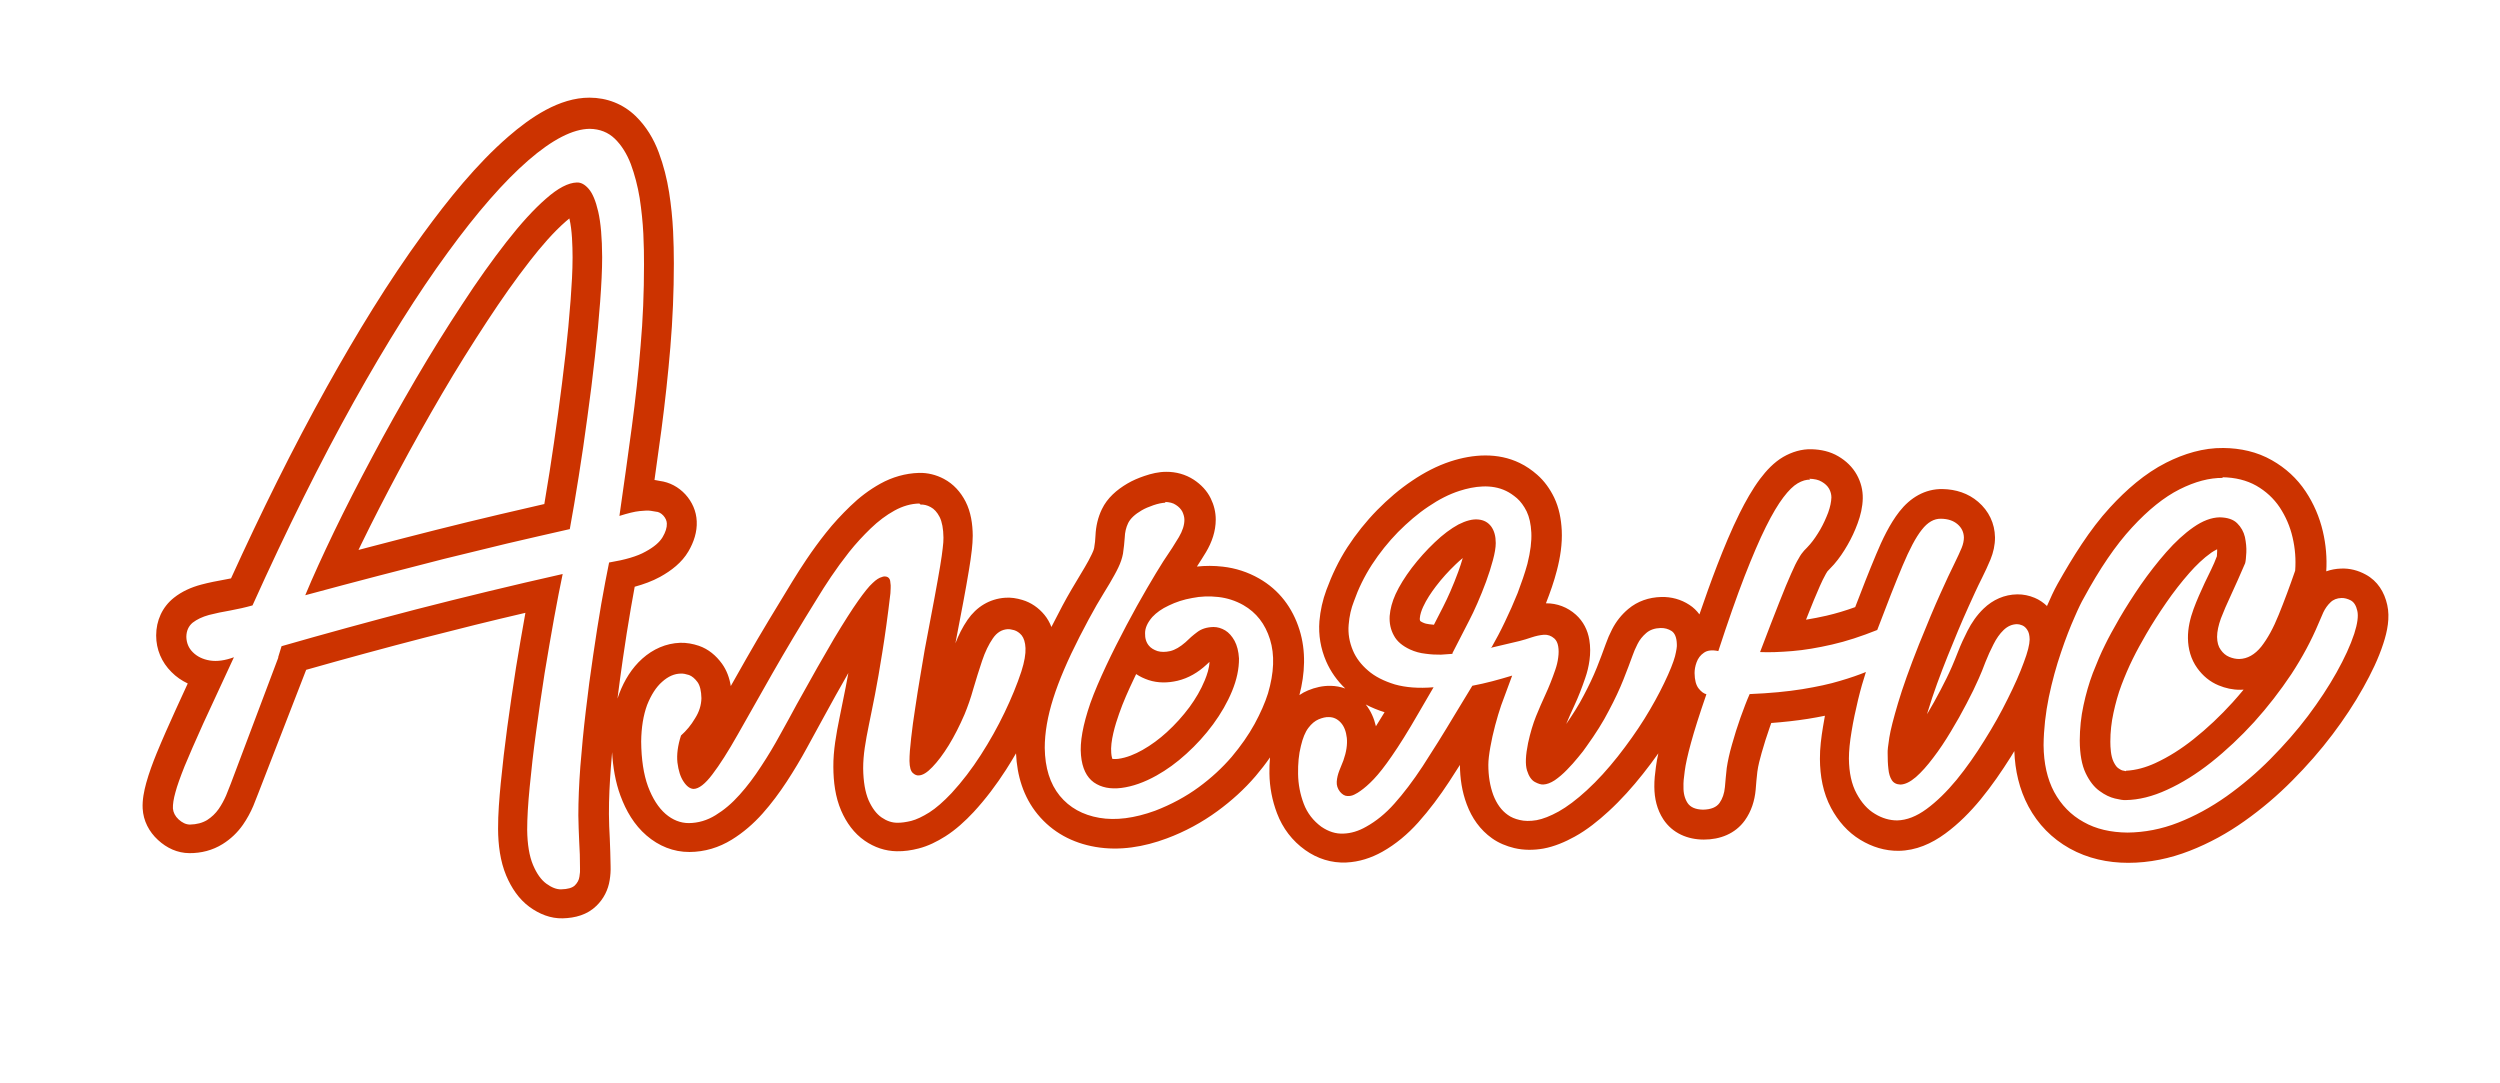 <svg xmlns="http://www.w3.org/2000/svg" fill-rule="evenodd" viewBox="0 0 300 129.999" shape-rendering="geometricPrecision" text-rendering="geometricPrecision" image-rendering="optimizeQuality" clip-rule="evenodd">
  <defs>
    <style>
<![CDATA[
    .fil0 {fill:#CC3300}
   ]]>
    </style>
  </defs>
  <path id="Layer_x0020_1" d="M245.606 72.8l.056-.13c.38-.866.786-1.78 1.25-2.606 1.793-3.17 3.824-6.49 6.294-9.175 1.93-2.1 4.177-4.08 6.735-5.37 2.14-1.08 4.46-1.79 6.86-1.76 2.05.02 4.04.45 5.83 1.47 1.64.93 3.01 2.18 4.05 3.75.97 1.46 1.66 3.07 2.06 4.78.37 1.57.51 3.19.41 4.8.56-.2 1.15-.31 1.76-.33 1.05-.05 2.07.22 2.98.72 1.42.77 2.24 2.1 2.58 3.65.34 1.52.01 3.16-.47 4.62-.59 1.83-1.46 3.6-2.4 5.28-1.09 1.96-2.34 3.83-3.69 5.62-1.47 1.95-3.09 3.79-4.82 5.53-1.77 1.79-3.7 3.43-5.75 4.88-2.04 1.45-4.24 2.66-6.58 3.57-2.35.92-4.84 1.44-7.37 1.44-2.47 0-4.87-.52-7.04-1.73-2.12-1.19-3.79-2.89-4.94-5.04-1.1-2.06-1.61-4.33-1.69-6.64l-.42.69c-1.11 1.76-2.29 3.48-3.61 5.09-1.25 1.52-2.66 2.95-4.26 4.12-1.65 1.21-3.51 2.04-5.59 2.07-1.64.02-3.2-.47-4.6-1.32-1.52-.92-2.67-2.26-3.51-3.82-.97-1.81-1.33-3.85-1.34-5.89-.01-1.29.16-2.59.37-3.86.07-.44.15-.88.23-1.32-.68.14-1.35.26-2.03.37-1.46.23-2.93.39-4.41.5l-.2.57c-.35.99-.66 1.99-.95 3-.21.74-.42 1.53-.52 2.29-.09.71-.14 1.43-.2 2.15-.12 1.32-.52 2.59-1.3 3.68-1.16 1.61-2.98 2.3-4.92 2.3s-3.76-.76-4.86-2.43c-.77-1.18-1.07-2.51-1.08-3.9-.01-.8.08-1.61.19-2.4.07-.54.17-1.08.29-1.62-.59.84-1.21 1.66-1.85 2.47-1.26 1.59-2.61 3.1-4.11 4.48-1.23 1.13-2.6 2.24-4.08 3.05-1.16.64-2.44 1.19-3.76 1.43-1.15.2-2.34.21-3.48-.06-.95-.23-1.87-.6-2.67-1.17-1.44-1.02-2.43-2.44-3.04-4.08-.57-1.51-.81-3.12-.82-4.73-.43.67-.85 1.34-1.29 2.01-1.12 1.71-2.36 3.38-3.73 4.91-1.24 1.38-2.67 2.59-4.29 3.5-1.34.75-2.79 1.22-4.33 1.29-1.78.08-3.47-.46-4.92-1.49-1.56-1.11-2.71-2.62-3.39-4.42-.58-1.53-.89-3.14-.91-4.78-.01-.64.01-1.28.07-1.92-.53.77-1.11 1.51-1.72 2.23-1.35 1.58-2.89 2.97-4.57 4.2-1.87 1.37-3.92 2.48-6.1 3.29-2.73 1.02-5.66 1.52-8.56 1.02-2.75-.47-5.16-1.75-6.94-3.92-1.72-2.1-2.47-4.65-2.59-7.31-.38.67-.79 1.32-1.2 1.97-1.15 1.79-2.44 3.51-3.89 5.08-1.01 1.08-2.14 2.12-3.39 2.91-1 .63-2.07 1.17-3.22 1.46-.85.22-1.73.35-2.61.33-1.39-.02-2.69-.47-3.84-1.26-1.3-.9-2.21-2.18-2.83-3.61-.71-1.64-.93-3.47-.94-5.24-.01-1 .08-2 .22-2.99.14-1 .33-1.98.53-2.96.24-1.21.49-2.41.73-3.62.11-.57.22-1.14.32-1.71-1.01 1.77-2.01 3.55-2.98 5.34-.66 1.21-1.33 2.42-1.99 3.64-.75 1.38-1.56 2.73-2.42 4.05-.88 1.34-1.84 2.64-2.91 3.84-1.08 1.21-2.31 2.28-3.69 3.13-1.54.95-3.25 1.47-5.07 1.48-1.93.01-3.7-.72-5.16-1.98-1.48-1.27-2.46-2.96-3.13-4.78-.61-1.65-.9-3.44-1-5.22l-.15 1.84c-.14 1.86-.24 3.73-.23 5.59.01.97.04 1.94.1 2.9.06 1.12.07 2.23.1 3.35.02.56-.02 1.12-.11 1.67-.18 1.18-.73 2.26-1.59 3.09-1.1 1.08-2.55 1.46-4.04 1.5-1.47.04-2.822-.52-3.993-1.37-1.29-.95-2.17-2.29-2.79-3.75-.73-1.74-.97-3.72-.98-5.6-.01-1.82.15-3.68.32-5.49.22-2.24.48-4.47.78-6.7.33-2.39.668-4.79 1.05-7.17.36-2.2.738-4.39 1.13-6.58-4.04.94-8.08 1.94-12.1 2.98-4.75 1.23-9.48 2.52-14.21 3.86L31 95.18c-.19.51-.39 1.018-.6 1.52-.334.79-.75 1.55-1.24 2.26-.653.94-1.48 1.727-2.45 2.33-1.203.75-2.57 1.096-3.98 1.087-1.444-.01-2.72-.61-3.77-1.58-1.08-.99-1.76-2.3-1.84-3.77-.053-1.04.157-2.08.43-3.08.33-1.19.775-2.386 1.24-3.53.727-1.77 1.51-3.52 2.3-5.26.477-1.05.96-2.1 1.44-3.14-.72-.34-1.38-.79-1.95-1.37-1.19-1.18-1.84-2.71-1.84-4.39 0-1.78.73-3.41 2.123-4.52.96-.765 2.09-1.265 3.27-1.58.94-.25 1.9-.44 2.86-.61.245-.04.49-.09.73-.14 3.56-7.81 7.36-15.55 11.543-23.05 3.5-6.27 7.28-12.5 11.51-18.3 2.98-4.08 6.4-8.355 10.23-11.67 2.64-2.287 6.1-4.677 9.74-4.667 2.09.006 4.01.745 5.52 2.2 1.27 1.23 2.18 2.74 2.79 4.39.575 1.54.98 3.147 1.237 4.77.242 1.55.403 3.116.48 4.68.06 1.29.09 2.576.09 3.86 0 3.356-.14 6.71-.42 10.05-.278 3.307-.637 6.6-1.07 9.89-.27 2.02-.55 4.03-.835 6.04l.15.02.47.09c1.196.15 2.27.73 3.09 1.62.81.89 1.31 2.01 1.36 3.22.06 1.28-.35 2.51-.994 3.61-.79 1.354-2.054 2.32-3.41 3.07-.93.51-1.98.89-3.04 1.18-.16.85-.31 1.71-.46 2.57-.35 2.01-.66 4.03-.956 6.05-.23 1.6-.45 3.2-.65 4.8.07-.21.14-.415.22-.62.606-1.575 1.49-3.04 2.76-4.174 1.28-1.14 2.83-1.84 4.556-1.9.76-.02 1.514.12 2.23.36 1.152.396 2.07 1.176 2.78 2.156.57.8.9 1.72 1.05 2.677.62-1.11 1.25-2.22 1.88-3.32 1.762-3.11 3.64-6.16 5.5-9.22.55-.9 1.116-1.78 1.7-2.65.74-1.1 1.52-2.17 2.34-3.2.9-1.14 1.88-2.19 2.925-3.2 1.08-1.05 2.29-1.97 3.61-2.7 1.43-.79 2.99-1.24 4.62-1.29 1.04-.03 2.08.23 3 .72 1.15.61 2.01 1.57 2.6 2.72.64 1.25.85 2.7.86 4.1 0 .57-.05 1.15-.11 1.71-.09.78-.2 1.55-.33 2.32-.21 1.3-.45 2.6-.69 3.9-.31 1.66-.64 3.32-.95 4.98.38-.99.86-1.95 1.46-2.82 1.07-1.55 2.63-2.52 4.52-2.65.68-.05 1.38.06 2.04.26 1.06.31 1.97.95 2.67 1.8.36.44.63.93.83 1.45.09-.18.18-.36.28-.54.68-1.34 1.38-2.68 2.14-3.97.52-.89 1.05-1.77 1.58-2.65.31-.52.6-1.05.86-1.6.1-.21.23-.5.27-.73.09-.49.14-.99.16-1.49.05-1.1.29-2.17.77-3.16.65-1.35 1.78-2.32 3.05-3.07.64-.38 1.34-.67 2.04-.91.85-.29 1.72-.5 2.62-.5 1.18-.01 2.32.3 3.32.95.86.57 1.57 1.3 2.03 2.24.39.8.6 1.65.6 2.543 0 1.395-.46 2.715-1.17 3.905-.35.58-.72 1.16-1.09 1.73 1.02-.11 2.06-.11 3.09.01 1.55.172 3.02.65 4.37 1.42 2.42 1.38 4.02 3.52 4.85 6.163.8 2.56.66 5.26-.01 7.83.32-.22.66-.41 1.03-.56.86-.36 1.78-.57 2.72-.55.61.01 1.19.12 1.75.32-.97-.93-1.75-2.02-2.29-3.26-.66-1.53-.94-3.15-.81-4.82.11-1.28.39-2.54.84-3.75.66-1.79 1.47-3.5 2.51-5.11 1.04-1.6 2.24-3.1 3.58-4.47 1.29-1.31 2.69-2.52 4.22-3.54 1.42-.96 2.96-1.77 4.59-2.304 2.7-.88 5.67-1.08 8.29.19.77.37 1.46.85 2.1 1.41.87.76 1.54 1.71 2.04 2.74.59 1.23.84 2.58.91 3.93.08 1.63-.18 3.28-.59 4.84-.34 1.33-.8 2.62-1.3 3.9v.02c1.33-.01 2.59.47 3.59 1.37.89.8 1.42 1.86 1.61 3.02.133.81.13 1.63.02 2.44-.1.74-.27 1.45-.52 2.16-.38 1.11-.8 2.21-1.3 3.28-.34.73-.67 1.47-.978 2.22.76-1.11 1.5-2.25 2.11-3.44.57-1.08 1.12-2.21 1.574-3.35.36-.925.73-1.856 1.054-2.79.213-.61.47-1.21.77-1.787.48-.94 1.13-1.76 1.94-2.44 1.12-.944 2.49-1.4 3.95-1.44 1.2-.036 2.38.284 3.38.94.5.32.89.71 1.21 1.15.68-1.98 1.38-3.95 2.13-5.894.82-2.11 1.69-4.23 2.7-6.26.7-1.4 1.5-2.84 2.44-4.1.77-1.02 1.67-1.99 2.78-2.64 1.04-.6 2.22-.965 3.42-.926 1.13.034 2.22.27 3.2.85.92.54 1.7 1.28 2.22 2.22.48.87.73 1.83.71 2.83-.02 1.03-.26 2.04-.62 3.005-.33.9-.73 1.76-1.21 2.59-.47.82-1 1.61-1.62 2.32-.26.29-.52.57-.79.84-.06.09-.13.2-.18.29-.27.47-.51.99-.73 1.48-.49 1.11-.95 2.23-1.39 3.35-.09.23-.18.45-.27.68.826-.13 1.65-.3 2.457-.48 1.164-.27 2.317-.62 3.444-1.03.81-2.12 1.634-4.23 2.51-6.32.72-1.736 1.63-3.656 2.79-5.14 1.29-1.65 3.06-2.75 5.2-2.706 1.57.03 3.06.5 4.26 1.534 1.27 1.09 1.99 2.58 2.016 4.255.01.91-.197 1.82-.54 2.66-.31.75-.657 1.49-1.02 2.22-.57 1.12-1.085 2.28-1.605 3.42-.88 1.942-1.7 3.932-2.5 5.92-.88 2.2-1.73 4.456-2.41 6.73l-.08.28c.57-.96 1.12-1.93 1.63-2.92.48-.92.95-1.85 1.36-2.794.26-.6.5-1.202.74-1.81.33-.85.71-1.67 1.12-2.47.5-.99 1.14-1.91 1.94-2.68 1.11-1.07 2.5-1.69 4.04-1.71.72-.01 1.43.14 2.094.42.55.23 1.04.57 1.46.97zM33.38 78.868l.407-1.325c5.147-1.478 10.53-2.955 16.137-4.416 5.622-1.444 11.482-2.87 17.597-4.246-.3 1.46-.66 3.21-1.03 5.29-.37 2.06-.75 4.27-1.14 6.63-.37 2.36-.71 4.72-1.03 7.09-.32 2.35-.57 4.54-.76 6.56-.2 2.02-.3 3.74-.3 5.13.02 1.75.26 3.16.7 4.21.44 1.04.97 1.79 1.6 2.25.63.46 1.23.7 1.79.68.77-.02 1.31-.17 1.63-.47.31-.31.5-.66.55-1.05.07-.39.09-.73.07-1.02 0-1.12-.03-2.19-.1-3.24-.05-1.04-.08-2.06-.1-3.08 0-1.78.08-3.75.24-5.89.17-2.14.38-4.35.65-6.62.26-2.28.56-4.52.89-6.73.32-2.19.64-4.24.97-6.15.34-1.92.65-3.56.94-4.97 1.92-.32 3.38-.74 4.38-1.31 1-.54 1.68-1.12 2.04-1.73.36-.61.53-1.15.51-1.64-.01-.32-.15-.65-.42-.95-.27-.29-.58-.46-.9-.47-.1-.02-.29-.05-.59-.1s-.74-.04-1.36.03c-.61.06-1.4.26-2.42.58.54-3.8 1.05-7.37 1.49-10.7.44-3.31.8-6.55 1.05-9.71.28-3.16.41-6.42.41-9.75 0-1.07-.01-2.29-.08-3.69-.07-1.41-.22-2.83-.44-4.29-.24-1.46-.6-2.82-1.06-4.07-.48-1.25-1.12-2.27-1.92-3.05-.8-.77-1.8-1.17-3.02-1.19-2 .02-4.47 1.27-7.37 3.79-2.9 2.52-6.13 6.2-9.68 11.08-3.56 4.87-7.32 10.85-11.28 17.94-3.96 7.1-8 15.22-12.13 24.38-.85.24-1.75.44-2.66.61-.92.15-1.77.34-2.57.54-.8.22-1.44.53-1.95.92-.49.41-.75.97-.76 1.7.02.73.27 1.35.78 1.85.51.51 1.19.85 2.04.99.87.14 1.82 0 2.89-.39-1.49 3.2-2.72 5.85-3.68 7.95-.95 2.11-1.7 3.82-2.24 5.13-.52 1.31-.9 2.36-1.1 3.13-.22.78-.32 1.43-.3 1.94.04.47.26.92.68 1.31.43.39.87.61 1.36.62.82-.02 1.49-.2 2.06-.54.56-.36 1.02-.8 1.39-1.33.36-.52.65-1.07.888-1.61.22-.54.41-1.01.56-1.41L33.4 78.9zm35.057-15.39c-2.58.578-5.11 1.173-7.608 1.75-2.48.595-5 1.207-7.53 1.835-2.53.645-5.17 1.325-7.92 2.04-2.74.712-5.66 1.493-8.75 2.325.93-2.24 2.09-4.773 3.46-7.626 1.37-2.837 2.9-5.826 4.58-8.968 1.66-3.143 3.43-6.268 5.26-9.41 1.83-3.126 3.68-6.098 5.53-8.9 1.83-2.82 3.62-5.317 5.33-7.51 1.71-2.19 3.29-3.923 4.74-5.18 1.44-1.274 2.67-1.902 3.69-1.934.49-.02.96.23 1.42.76.46.523.85 1.44 1.15 2.75.3 1.305.46 3.123.47 5.45 0 1.512-.09 3.295-.24 5.334-.15 2.055-.36 4.262-.63 6.623-.26 2.38-.56 4.773-.9 7.22-.32 2.445-.68 4.823-1.04 7.117-.36 2.294-.72 4.4-1.07 6.32zm41.887-3.056c-1 .016-2.004.306-2.99.85-.984.542-1.936 1.256-2.853 2.14-.91.882-1.78 1.817-2.59 2.836-.8 1.018-1.53 2.02-2.17 2.972-.64.968-1.19 1.8-1.61 2.514-2.05 3.295-3.87 6.352-5.45 9.12-1.58 2.787-2.95 5.215-4.12 7.27-1.17 2.073-2.19 3.67-3.06 4.807-.86 1.14-1.61 1.72-2.24 1.74-.42-.01-.83-.3-1.2-.86-.39-.57-.63-1.34-.75-2.31-.1-.95.04-2.04.43-3.24.65-.58 1.21-1.25 1.68-2.05.5-.78.75-1.59.77-2.43-.02-.86-.17-1.51-.47-1.93-.31-.42-.65-.71-1.02-.85-.37-.12-.7-.18-.95-.17-.8 0-1.56.34-2.28.99-.73.64-1.32 1.58-1.8 2.78-.45 1.23-.69 2.69-.71 4.38.02 2.14.29 3.94.82 5.39.55 1.46 1.25 2.55 2.11 3.3.85.73 1.79 1.1 2.79 1.1 1.12-.01 2.19-.32 3.21-.95 1-.61 1.97-1.42 2.89-2.46.92-1.02 1.77-2.16 2.58-3.41.82-1.24 1.58-2.51 2.28-3.8.72-1.29 1.38-2.49 1.99-3.63 1.8-3.26 3.3-5.89 4.47-7.88 1.19-1.98 2.16-3.5 2.89-4.53.73-1.03 1.31-1.76 1.75-2.15.42-.41.8-.64 1.09-.71.1-.05.22-.08.36-.08.14 0 .26.04.36.09.1.05.19.15.24.27.05.12.07.24.07.34.05.26.05.49.04.7-.01.22-.03.43-.03.63-.32 2.74-.65 5.1-.97 7.07-.31 1.97-.61 3.67-.88 5.07-.27 1.41-.53 2.61-.73 3.63-.21 1.02-.38 1.94-.5 2.77-.12.82-.19 1.65-.19 2.46.02 1.6.24 2.86.65 3.83.43.95.94 1.64 1.57 2.07.61.42 1.24.63 1.87.63.48.01 1.04-.07 1.67-.22.65-.17 1.36-.51 2.18-1.02.8-.51 1.7-1.29 2.68-2.33 1.26-1.37 2.43-2.9 3.5-4.57 1.07-1.66 2.02-3.36 2.85-5.09.82-1.71 1.5-3.36 2.01-4.91.38-1.18.53-2.12.5-2.82-.03-.69-.2-1.2-.46-1.53-.27-.32-.58-.52-.9-.62-.3-.08-.58-.13-.76-.12-.71.04-1.31.39-1.8 1.11-.49.71-.93 1.61-1.29 2.69-.37 1.09-.71 2.21-1.05 3.35-.32 1.16-.68 2.16-1.05 3.06-.59 1.37-1.22 2.61-1.9 3.72-.68 1.1-1.34 1.97-1.97 2.62-.624.66-1.17.99-1.63 1-.22.02-.46-.06-.71-.29-.25-.22-.39-.69-.403-1.44 0-.71.066-1.63.2-2.75.12-1.12.29-2.33.49-3.62.19-1.29.39-2.55.598-3.77.2-1.22.39-2.29.54-3.21.48-2.53.87-4.58 1.17-6.2.29-1.61.53-2.87.68-3.82.15-.93.26-1.65.31-2.16.07-.51.09-.93.09-1.27-.012-1.07-.17-1.9-.46-2.48-.3-.58-.66-.97-1.08-1.19-.404-.22-.812-.32-1.203-.3zm29.555-.102c-.43.017-.92.118-1.47.305-.55.188-1.02.39-1.4.612-.82.476-1.36.985-1.63 1.53-.26.542-.39 1.12-.41 1.73-.04.612-.11 1.258-.21 1.938-.1.543-.29 1.104-.56 1.664-.26.56-.62 1.18-1.04 1.91-.45.71-.95 1.59-1.57 2.61-.59 1.03-1.27 2.29-2.04 3.79-1.42 2.78-2.48 5.25-3.16 7.4-.68 2.15-1.02 4.12-1.02 5.94.03 2.39.63 4.3 1.8 5.74 1.17 1.43 2.77 2.31 4.75 2.65 1.98.34 4.21.05 6.69-.85 1.95-.75 3.7-1.7 5.23-2.82 1.53-1.12 2.83-2.33 3.96-3.64 1.1-1.31 2.02-2.62 2.75-3.95.71-1.31 1.25-2.53 1.61-3.67.73-2.48.82-4.64.24-6.49-.58-1.85-1.63-3.21-3.2-4.11-.94-.53-1.94-.85-2.99-.97-1.07-.12-2.12-.09-3.14.12-1.04.18-1.97.49-2.81.9-.85.39-1.49.86-1.97 1.37-.59.68-.88 1.32-.88 1.95-.02.63.15 1.14.47 1.51.23.28.58.49 1.02.64.44.13.95.13 1.53 0 .58-.14 1.19-.5 1.83-1.06.44-.44.91-.85 1.41-1.22.51-.39 1.15-.59 1.95-.61.49 0 .95.14 1.41.41.44.27.81.69 1.12 1.25.3.56.48 1.26.53 2.11.01 1.25-.27 2.56-.83 3.92-.56 1.36-1.33 2.7-2.28 3.99-.95 1.29-2.02 2.46-3.2 3.53-1.17 1.07-2.38 1.94-3.58 2.61-1.48.83-2.89 1.32-4.21 1.49-1.33.17-2.43-.05-3.31-.66-.88-.63-1.41-1.7-1.55-3.26-.15-1.55.22-3.62 1.12-6.24.49-1.38 1.14-2.87 1.9-4.5.76-1.62 1.58-3.23 2.44-4.86.85-1.61 1.68-3.09 2.46-4.43.78-1.34 1.43-2.41 1.95-3.23.81-1.19 1.44-2.17 1.88-2.92.44-.75.66-1.44.66-2.07 0-.32-.09-.63-.24-.97-.17-.32-.43-.6-.78-.82-.34-.24-.78-.34-1.33-.36zm39.13 17.324c.51-.9 1.05-1.9 1.58-3.023.54-1.12 1.05-2.27 1.53-3.46.45-1.2.86-2.36 1.17-3.5.37-1.48.52-2.72.47-3.75-.05-1.02-.24-1.87-.56-2.54-.33-.66-.72-1.19-1.16-1.58-.46-.39-.89-.68-1.31-.88-1.75-.85-3.82-.58-5.61 0-1.21.39-2.45 1.02-3.7 1.87-1.28.85-2.48 1.89-3.66 3.07-1.16 1.19-2.21 2.5-3.13 3.91-.92 1.43-1.63 2.89-2.16 4.4-.33.83-.55 1.77-.63 2.81-.09 1.04.08 2.07.52 3.11.37.87.97 1.67 1.8 2.38.83.73 1.92 1.27 3.22 1.67 1.31.37 2.85.49 4.65.34l-1.84 3.16c-1.24 2.16-2.3 3.84-3.16 5.08-.85 1.24-1.58 2.16-2.18 2.79-.6.63-1.14 1.09-1.6 1.41-.2.16-.44.29-.73.44-.27.14-.56.19-.85.17-.3-.01-.59-.18-.87-.51-.29-.37-.42-.78-.39-1.22.03-.44.14-.88.31-1.32.18-.44.34-.85.49-1.22.36-1.02.49-1.93.41-2.7-.09-.78-.32-1.39-.72-1.83-.39-.43-.87-.67-1.43-.67-.39-.02-.8.09-1.24.27-.44.19-.85.53-1.22 1.02-.39.51-.68 1.24-.9 2.17-.26 1.02-.36 2.14-.34 3.37.02 1.24.25 2.43.68 3.57.42 1.12 1.14 2.04 2.1 2.75.86.59 1.75.88 2.67.83.9-.03 1.81-.3 2.73-.83 1.17-.65 2.31-1.56 3.38-2.77 1.08-1.21 2.22-2.7 3.39-4.48 1.17-1.8 2.48-3.89 3.92-6.3l2.04-3.36c.81-.15 1.61-.34 2.39-.54.78-.21 1.58-.43 2.39-.68l-1.32 3.57c-.24.7-.48 1.5-.72 2.4-.24.9-.43 1.76-.58 2.61-.15.85-.24 1.57-.24 2.13 0 1.34.2 2.54.59 3.61.41 1.07.99 1.87 1.75 2.4.37.27.85.48 1.43.61.56.14 1.24.15 2.02.02.76-.14 1.65-.49 2.65-1.04 1-.56 2.14-1.41 3.38-2.55 1.31-1.2 2.53-2.56 3.72-4.06 1.17-1.49 2.24-2.99 3.19-4.51.95-1.53 1.73-2.96 2.36-4.27.7-1.44 1.12-2.53 1.31-3.23.17-.7.25-1.19.22-1.46-.02-.8-.24-1.32-.63-1.58-.39-.25-.83-.37-1.31-.36-.71.02-1.29.22-1.73.6-.44.38-.8.82-1.05 1.33-.26.5-.44.95-.58 1.34-.29.82-.67 1.8-1.11 2.92-.45 1.13-1.02 2.36-1.74 3.71-.69 1.36-1.6 2.79-2.67 4.28-.25.38-.59.82-1.02 1.33-.41.51-.86 1.01-1.34 1.5-.49.51-.98.92-1.47 1.26-.49.32-.95.49-1.36.51-.27.02-.61-.08-1.02-.3-.41-.22-.73-.68-.95-1.39-.22-.73-.17-1.82.13-3.29.27-1.24.59-2.3.95-3.2.37-.9.742-1.78 1.15-2.65.39-.85.78-1.81 1.16-2.92.17-.49.29-.97.354-1.48.07-.49.07-.95 0-1.35-.07-.41-.22-.72-.46-.94-.37-.33-.8-.48-1.257-.45-.48.04-.95.14-1.46.31-.5.17-.99.32-1.46.44l-3.47.82zm-4.69.815c-.36.03-.82.06-1.4.1-.58.01-1.19-.02-1.84-.11-.66-.07-1.28-.24-1.87-.51-.92-.43-1.57-.97-1.94-1.67-.39-.7-.56-1.48-.51-2.35.07-.85.3-1.72.71-2.62.46-1 1.12-2.06 1.95-3.16.85-1.11 1.76-2.12 2.75-3.06.98-.94 1.94-1.65 2.84-2.14.91-.46 1.71-.67 2.38-.6.68.06 1.19.35 1.56.85.36.51.54 1.15.54 1.98 0 .54-.12 1.24-.34 2.05-.22.82-.49 1.68-.82 2.58-.34.9-.68 1.77-1.04 2.58s-.68 1.51-.97 2.05l-2.04 3.97zm42.9-20.9c-.46-.02-.97.13-1.5.44s-1.09.86-1.72 1.69c-.63.83-1.33 2-2.09 3.53-.77 1.54-1.62 3.53-2.57 5.96-.94 2.43-1.99 5.42-3.14 8.95-.75-.16-1.33-.09-1.73.2-.43.29-.71.68-.88 1.15-.17.46-.24.9-.24 1.29.01.85.18 1.46.49 1.85.29.37.61.61.93.69-.84 2.43-1.45 4.36-1.85 5.83-.4 1.46-.65 2.59-.75 3.39-.12.81-.17 1.42-.15 1.88-.02.78.15 1.42.49 1.95.34.51.95.78 1.85.8.97-.02 1.61-.29 1.98-.8.36-.51.58-1.14.65-1.9.07-.77.13-1.53.22-2.3.12-.8.32-1.75.63-2.82.3-1.07.64-2.16 1.02-3.23.39-1.07.74-2.02 1.1-2.82 2.43-.1 4.53-.3 6.32-.59 1.76-.29 3.27-.61 4.51-.99 1.24-.36 2.29-.73 3.12-1.07-.31.95-.63 2.05-.94 3.33-.3 1.27-.58 2.55-.78 3.8-.21 1.25-.32 2.34-.32 3.26.02 1.7.32 3.09.92 4.19.59 1.1 1.32 1.92 2.2 2.44.88.54 1.78.79 2.68.79 1.14-.03 2.29-.47 3.52-1.37 1.2-.88 2.41-2.06 3.6-3.5 1.19-1.46 2.29-3.03 3.34-4.73 1.07-1.7 1.99-3.34 2.8-4.99.82-1.63 1.46-3.08 1.92-4.35.48-1.26.7-2.17.71-2.77-.01-.51-.1-.89-.29-1.16-.17-.27-.37-.44-.61-.54-.24-.1-.44-.14-.63-.14-.61.02-1.13.26-1.59.7-.48.46-.88 1.04-1.22 1.72-.36.69-.68 1.41-.97 2.14-.27.73-.54 1.39-.8 1.97-.39.9-.88 1.9-1.46 3-.58 1.12-1.21 2.24-1.89 3.36-.68 1.14-1.38 2.19-2.11 3.14-.72.96-1.41 1.73-2.08 2.32-.68.58-1.29.88-1.85.9-.48-.02-.82-.19-1.04-.53-.22-.34-.36-.8-.41-1.35-.07-.58-.09-1.19-.09-1.89-.02-.29.05-.92.2-1.87.15-.95.51-2.33 1.05-4.15.54-1.82 1.37-4.16 2.51-7.03 1.02-2.53 1.87-4.56 2.56-6.08.69-1.53 1.24-2.72 1.66-3.55.42-.85.71-1.5.9-1.95.19-.46.27-.89.27-1.26-.02-.63-.27-1.16-.76-1.58-.5-.43-1.16-.65-1.99-.66-.83-.02-1.6.42-2.3 1.32-.72.9-1.48 2.35-2.31 4.32-.82 1.95-1.84 4.53-3.04 7.71-1.9.76-3.72 1.36-5.44 1.75-1.71.39-3.29.66-4.75.78s-2.75.17-3.87.12c.93-2.45 1.69-4.42 2.29-5.93.59-1.5 1.07-2.67 1.44-3.48.36-.84.66-1.43.9-1.82.22-.41.44-.71.65-.94.22-.22.46-.47.73-.78.42-.49.81-1.07 1.21-1.75.39-.68.69-1.36.95-2.03.25-.7.37-1.29.39-1.82 0-.36-.09-.7-.27-1.04-.19-.34-.5-.63-.89-.85-.39-.24-.88-.34-1.5-.36zm49.53-.21c-1.62-.02-3.35.44-5.2 1.37s-3.76 2.46-5.71 4.58c-1.96 2.12-3.89 4.96-5.81 8.51-.22.37-.6 1.13-1.09 2.27-.51 1.15-1.06 2.54-1.62 4.21-.56 1.64-1.06 3.44-1.46 5.36-.39 1.92-.61 3.84-.63 5.77.02 2.19.44 4.06 1.27 5.62.85 1.56 2.02 2.77 3.53 3.6 1.49.85 3.26 1.25 5.28 1.27 2.03-.02 4.07-.41 6.06-1.19 2-.78 3.94-1.84 5.81-3.16 1.87-1.33 3.63-2.82 5.28-4.49 1.65-1.67 3.16-3.38 4.5-5.16 1.34-1.79 2.48-3.52 3.43-5.22.95-1.7 1.66-3.24 2.12-4.64.39-1.21.51-2.13.37-2.74-.14-.63-.39-1.04-.78-1.26-.39-.2-.77-.3-1.12-.29-.55.02-.99.19-1.33.53-.34.32-.63.73-.85 1.19-.22.48-.41.92-.58 1.34-.85 2.03-1.94 4.06-3.26 6.08-1.35 2.02-2.82 3.92-4.46 5.74-1.64 1.8-3.36 3.41-5.13 4.82-1.78 1.41-3.55 2.51-5.31 3.31-1.75.81-3.42 1.22-4.98 1.24-.27.02-.72-.05-1.29-.19-.58-.14-1.21-.43-1.84-.9-.65-.46-1.21-1.18-1.67-2.14-.46-.97-.7-2.26-.71-3.91.01-1.46.15-2.87.45-4.23.29-1.36.66-2.65 1.12-3.87.48-1.22.95-2.36 1.48-3.41.42-.87 1-1.92 1.73-3.19.74-1.27 1.59-2.6 2.54-3.99.97-1.39 1.99-2.7 3.06-3.92 1.08-1.23 2.17-2.23 3.26-2.99 1.1-.77 2.15-1.17 3.16-1.19.93.02 1.63.25 2.09.71.47.46.78 1.02.93 1.65.13.64.2 1.27.17 1.85-.03.58-.07 1.02-.14 1.29-.61 1.44-1.19 2.71-1.68 3.78-.51 1.09-.92 2.04-1.23 2.85-.29.81-.46 1.56-.46 2.22.01.65.15 1.16.44 1.55.27.39.61.68 1.02.85.41.17.8.25 1.19.25 1-.02 1.88-.53 2.65-1.48.76-.97 1.46-2.24 2.1-3.84.65-1.6 1.31-3.37 1.97-5.28.1-1.34 0-2.67-.31-3.99-.3-1.31-.83-2.52-1.54-3.6-.73-1.09-1.67-1.95-2.82-2.61-1.16-.65-2.52-.99-4.09-1.01zM133.5 91.06c.2.048.566.017.69 0 1.012-.13 2.024-.564 2.905-1.06 1.054-.594 2.03-1.323 2.924-2.138 1-.915 1.91-1.918 2.72-3.01.73-.998 1.37-2.08 1.84-3.23.27-.66.54-1.46.56-2.196-.13.113-.25.228-.37.342-.98.913-2.16 1.616-3.47 1.924-1.16.27-2.34.288-3.47-.083-.53-.18-1.03-.41-1.49-.72l-.29.61c-.64 1.35-1.27 2.74-1.76 4.16-.46 1.29-1.07 3.32-.94 4.7.01.15.05.48.12.69zm30.39-6.523c.612.772 1 1.666 1.22 2.615.353-.556.7-1.12 1.038-1.685-.78-.243-1.54-.55-2.26-.93zm91.227 7.953c1.22-.062 2.394-.402 3.503-.91 1.64-.753 3.167-1.738 4.58-2.86 1.685-1.338 3.254-2.825 4.7-4.42.456-.505.9-1.02 1.332-1.542-.132.008-.265.014-.4.015-.904.007-1.774-.186-2.606-.532-1.043-.43-1.9-1.15-2.558-2.07-.76-1.06-1.1-2.3-1.116-3.59-.015-1.2.267-2.38.676-3.5.388-1.06.863-2.11 1.34-3.14.495-1.06 1.06-2.09 1.458-3.19.016-.19.02-.39.03-.57.006-.09.005-.18 0-.27-.27.13-.568.32-.7.41-.966.68-1.843 1.54-2.62 2.42-1.004 1.14-1.933 2.34-2.794 3.59-.842 1.22-1.653 2.47-2.398 3.76-.567.98-1.12 1.97-1.62 2.99-.5 1.01-.94 2.05-1.34 3.1-.417 1.09-.72 2.22-.968 3.36-.25 1.14-.376 2.3-.376 3.46 0 .7.06 1.72.367 2.37.11.24.322.62.54.78.122.09.38.26.53.3.135.03.297.07.44.09zm-189.8-31.996c.223-1.294.435-2.59.635-3.887.365-2.345.708-4.694 1.027-7.047.32-2.374.62-4.75.89-7.132.24-2.162.45-4.328.61-6.495.12-1.675.23-3.375.23-5.053-.01-1.458-.05-3.222-.38-4.647l-.01-.015c-.16.126-.3.243-.39.324-1.57 1.37-3 3.056-4.28 4.692-1.83 2.336-3.53 4.783-5.16 7.263-1.88 2.87-3.71 5.78-5.44 8.745-1.79 3.06-3.53 6.152-5.2 9.283-1.56 2.922-3.08 5.863-4.53 8.843l-.3.626c.48-.126.95-.252 1.43-.376 2.64-.688 5.29-1.378 7.94-2.045 2.52-.634 5.05-1.252 7.58-1.847 1.77-.417 3.54-.828 5.31-1.232zm106.767 14.452l1.078-2.103c.312-.608.6-1.23.874-1.855.343-.784.66-1.58.956-2.382.198-.54.377-1.09.538-1.642-.302.248-.59.51-.85.757-.856.82-1.65 1.69-2.365 2.63-.578.76-1.144 1.6-1.54 2.47-.193.42-.367.91-.4 1.38-.008.13.003.22.05.32.08.07.232.14.31.18.25.12.51.18.783.21l.566.06z" class="fil0"/>
</svg>
